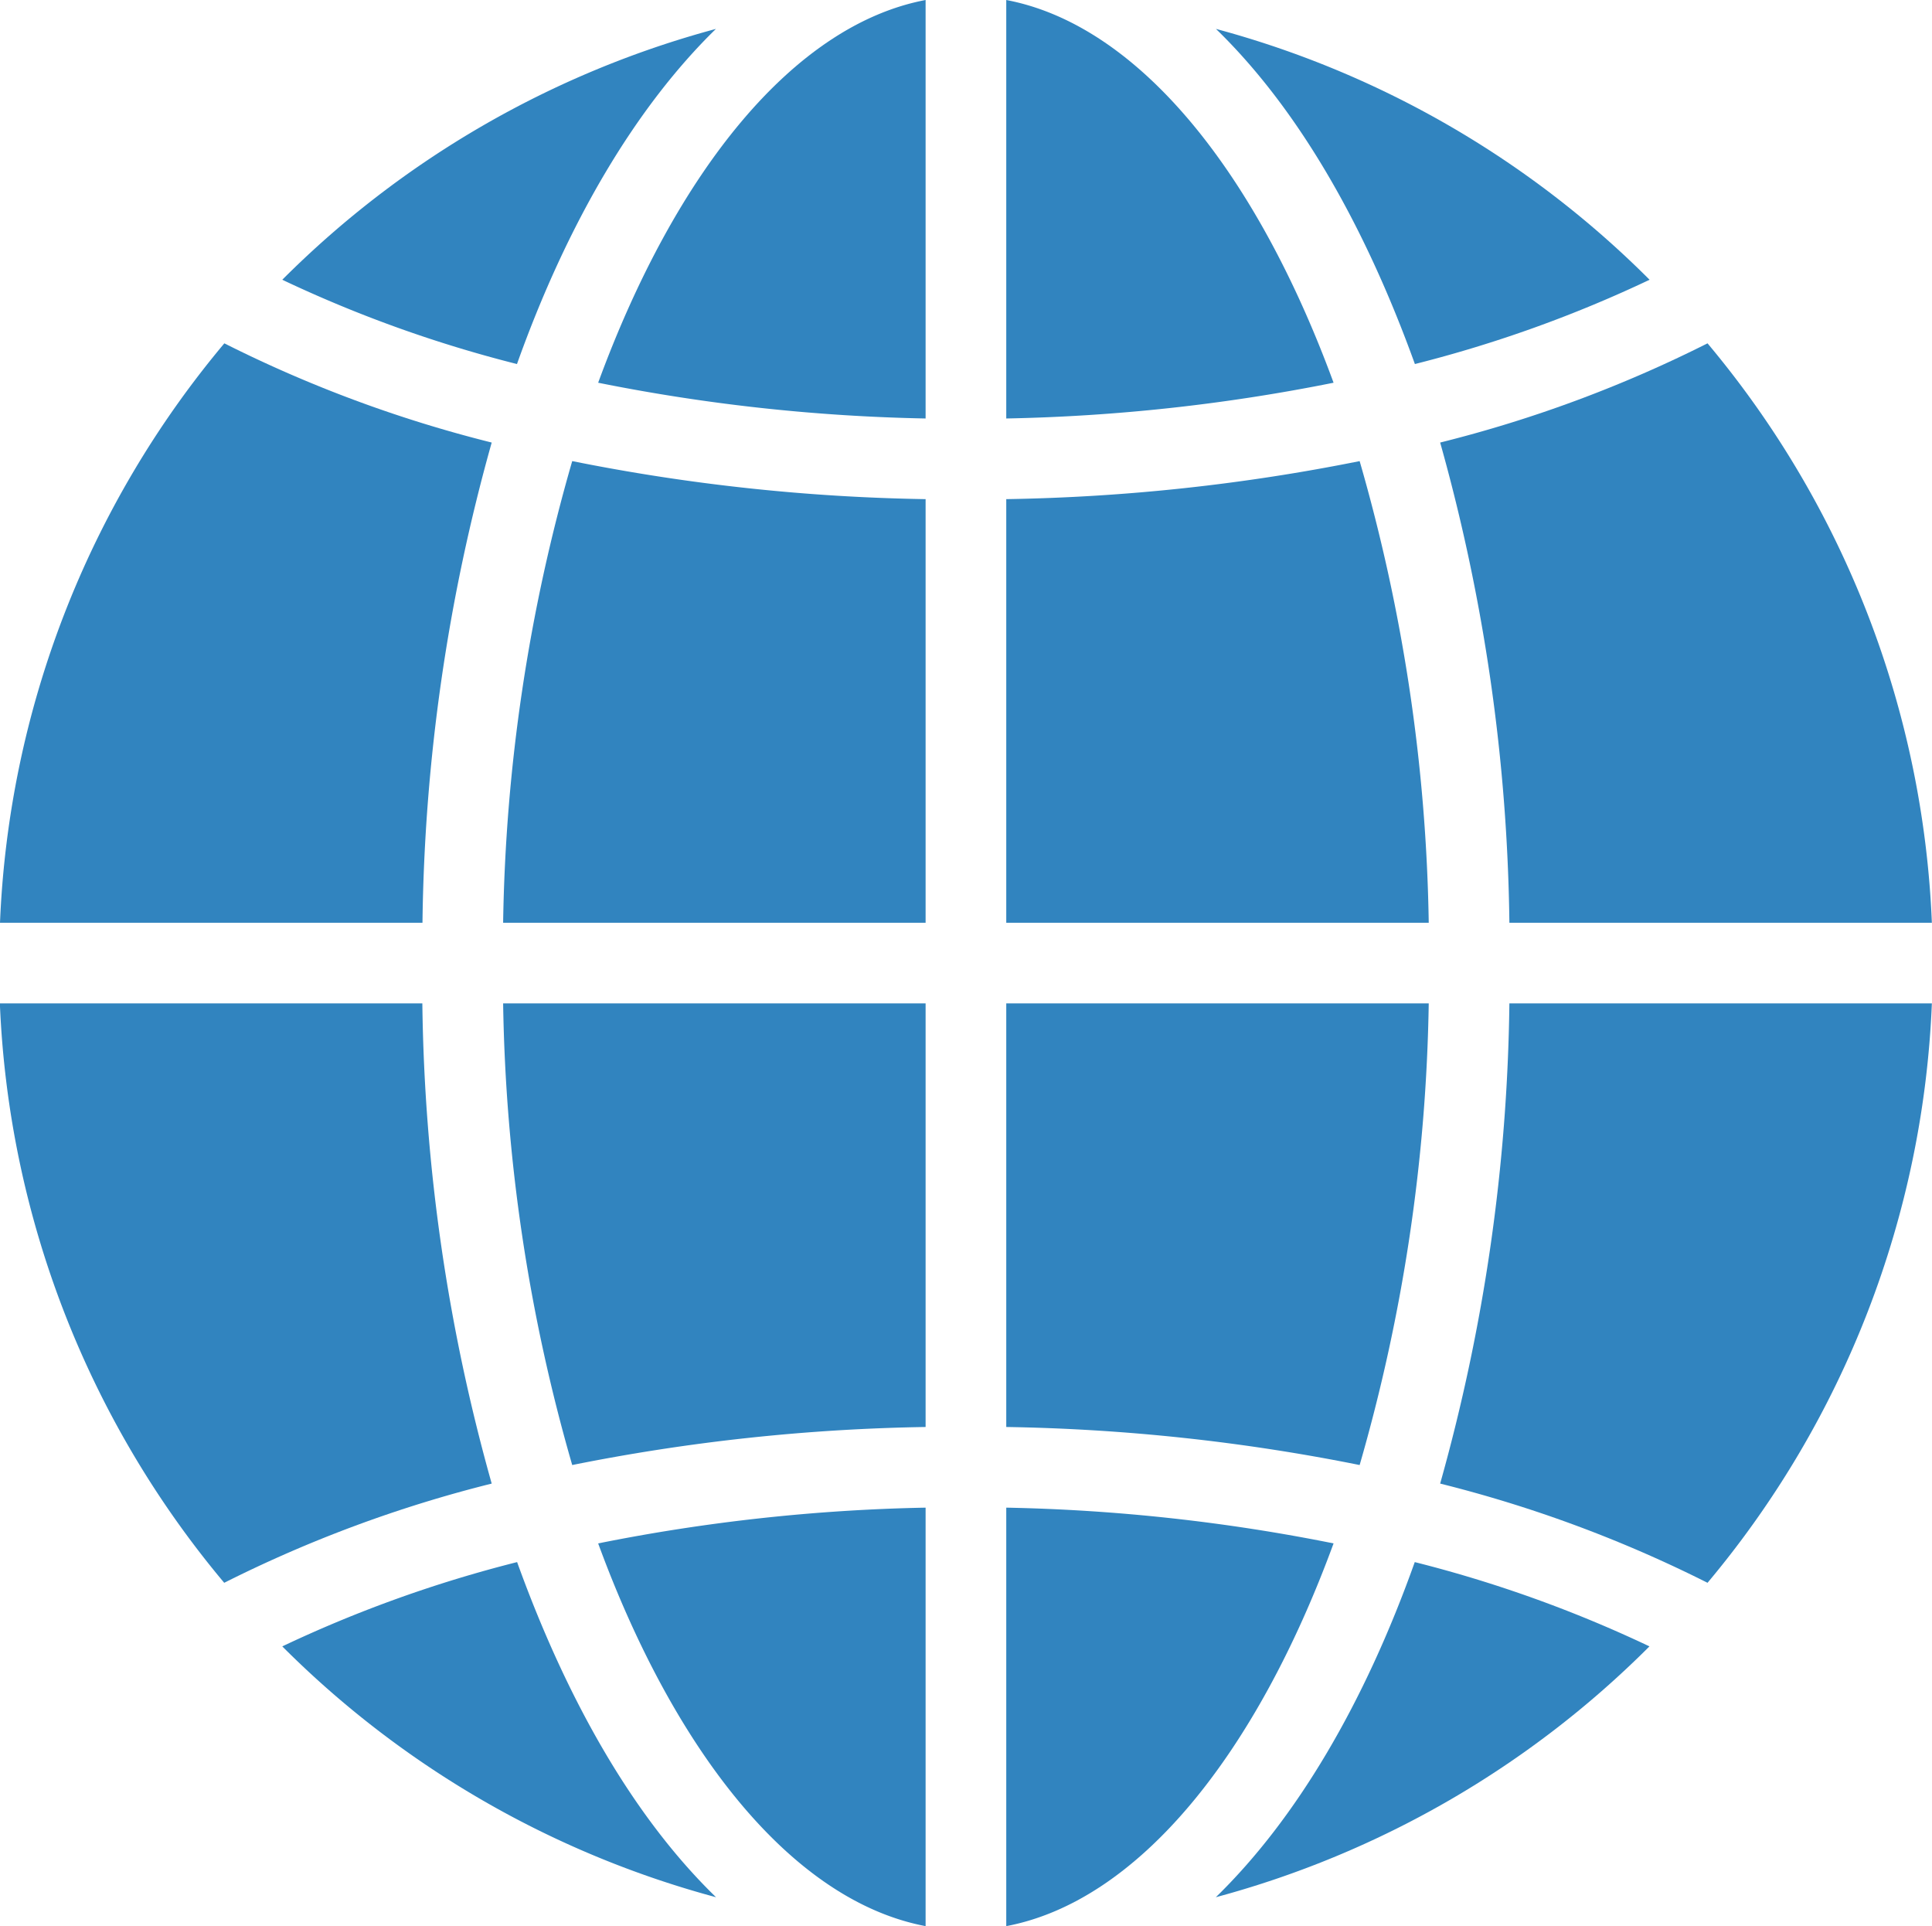 <svg id="Global" xmlns="http://www.w3.org/2000/svg" viewBox="0 0 143.73 143.28"><defs><style>.cls-1{fill:#3184bf;}</style></defs><title>world</title><path class="cls-1" d="M1361.4,126.51a72,72,0,0,0-32.26,18.66,94.8,94.8,0,0,0,17.46,6.27C1350.36,140.91,1355.43,132.34,1361.4,126.51Z" transform="translate(-1308.14 -124.36)"/><path class="cls-1" d="M1377,124.36c-9.8,1.86-18.58,12.72-24.36,28.47a136.69,136.69,0,0,0,24.36,2.66V124.36Z" transform="translate(-1308.14 -124.36)"/><path class="cls-1" d="M1383,124.36v31.13a136.82,136.82,0,0,0,24.35-2.66C1401.57,137.08,1392.8,126.22,1383,124.36Z" transform="translate(-1308.14 -124.36)"/><path class="cls-1" d="M1430.86,145.17a72,72,0,0,0-32.26-18.66c6,5.82,11,14.4,14.8,24.93A94.75,94.75,0,0,0,1430.86,145.17Z" transform="translate(-1308.14 -124.36)"/><path class="cls-1" d="M1344.72,157.28a95.78,95.78,0,0,1-19.89-7.38,71.59,71.59,0,0,0-16.69,43.1h31.43A138,138,0,0,1,1344.72,157.28Z" transform="translate(-1308.14 -124.36)"/><path class="cls-1" d="M1377,161.49a145,145,0,0,1-26.29-2.83,130.72,130.72,0,0,0-5.14,34.34H1377V161.49Z" transform="translate(-1308.14 -124.36)"/><path class="cls-1" d="M1383,193h31.43a130.72,130.72,0,0,0-5.14-34.34,144.94,144.94,0,0,1-26.29,2.83V193Z" transform="translate(-1308.14 -124.36)"/><path class="cls-1" d="M1415.28,157.28a138,138,0,0,1,5.15,35.72h31.43a71.59,71.59,0,0,0-16.69-43.1A95.59,95.59,0,0,1,1415.28,157.28Z" transform="translate(-1308.14 -124.36)"/><path class="cls-1" d="M1344.72,234.72a137.83,137.83,0,0,1-5.16-35.72h-31.43a71.59,71.59,0,0,0,16.69,43.1A95.82,95.82,0,0,1,1344.72,234.72Z" transform="translate(-1308.14 -124.36)"/><path class="cls-1" d="M1377,199h-31.43a130.9,130.9,0,0,0,5.14,34.34,144.81,144.81,0,0,1,26.29-2.83V199Z" transform="translate(-1308.14 -124.36)"/><path class="cls-1" d="M1383,230.51a144.8,144.8,0,0,1,26.29,2.83,130.9,130.9,0,0,0,5.14-34.34H1383v31.51Z" transform="translate(-1308.14 -124.36)"/><path class="cls-1" d="M1415.28,234.72a95.71,95.71,0,0,1,19.89,7.38A71.59,71.59,0,0,0,1451.86,199h-31.43A138,138,0,0,1,1415.28,234.72Z" transform="translate(-1308.14 -124.36)"/><path class="cls-1" d="M1329.14,246.83a72,72,0,0,0,32.27,18.66c-6-5.82-11-14.4-14.8-24.93A94.8,94.8,0,0,0,1329.14,246.83Z" transform="translate(-1308.14 -124.36)"/><path class="cls-1" d="M1377,267.64V236.51a136.73,136.73,0,0,0-24.36,2.66C1358.42,254.92,1367.2,265.78,1377,267.64Z" transform="translate(-1308.14 -124.36)"/><path class="cls-1" d="M1383,267.64c9.8-1.86,18.57-12.71,24.35-28.47a136.69,136.69,0,0,0-24.35-2.66v31.13Z" transform="translate(-1308.14 -124.36)"/><path class="cls-1" d="M1413.39,240.56c-3.75,10.53-8.82,19.11-14.8,24.93a72,72,0,0,0,32.26-18.66A94.55,94.55,0,0,0,1413.39,240.56Z" transform="translate(-1308.14 -124.36)"/></svg>